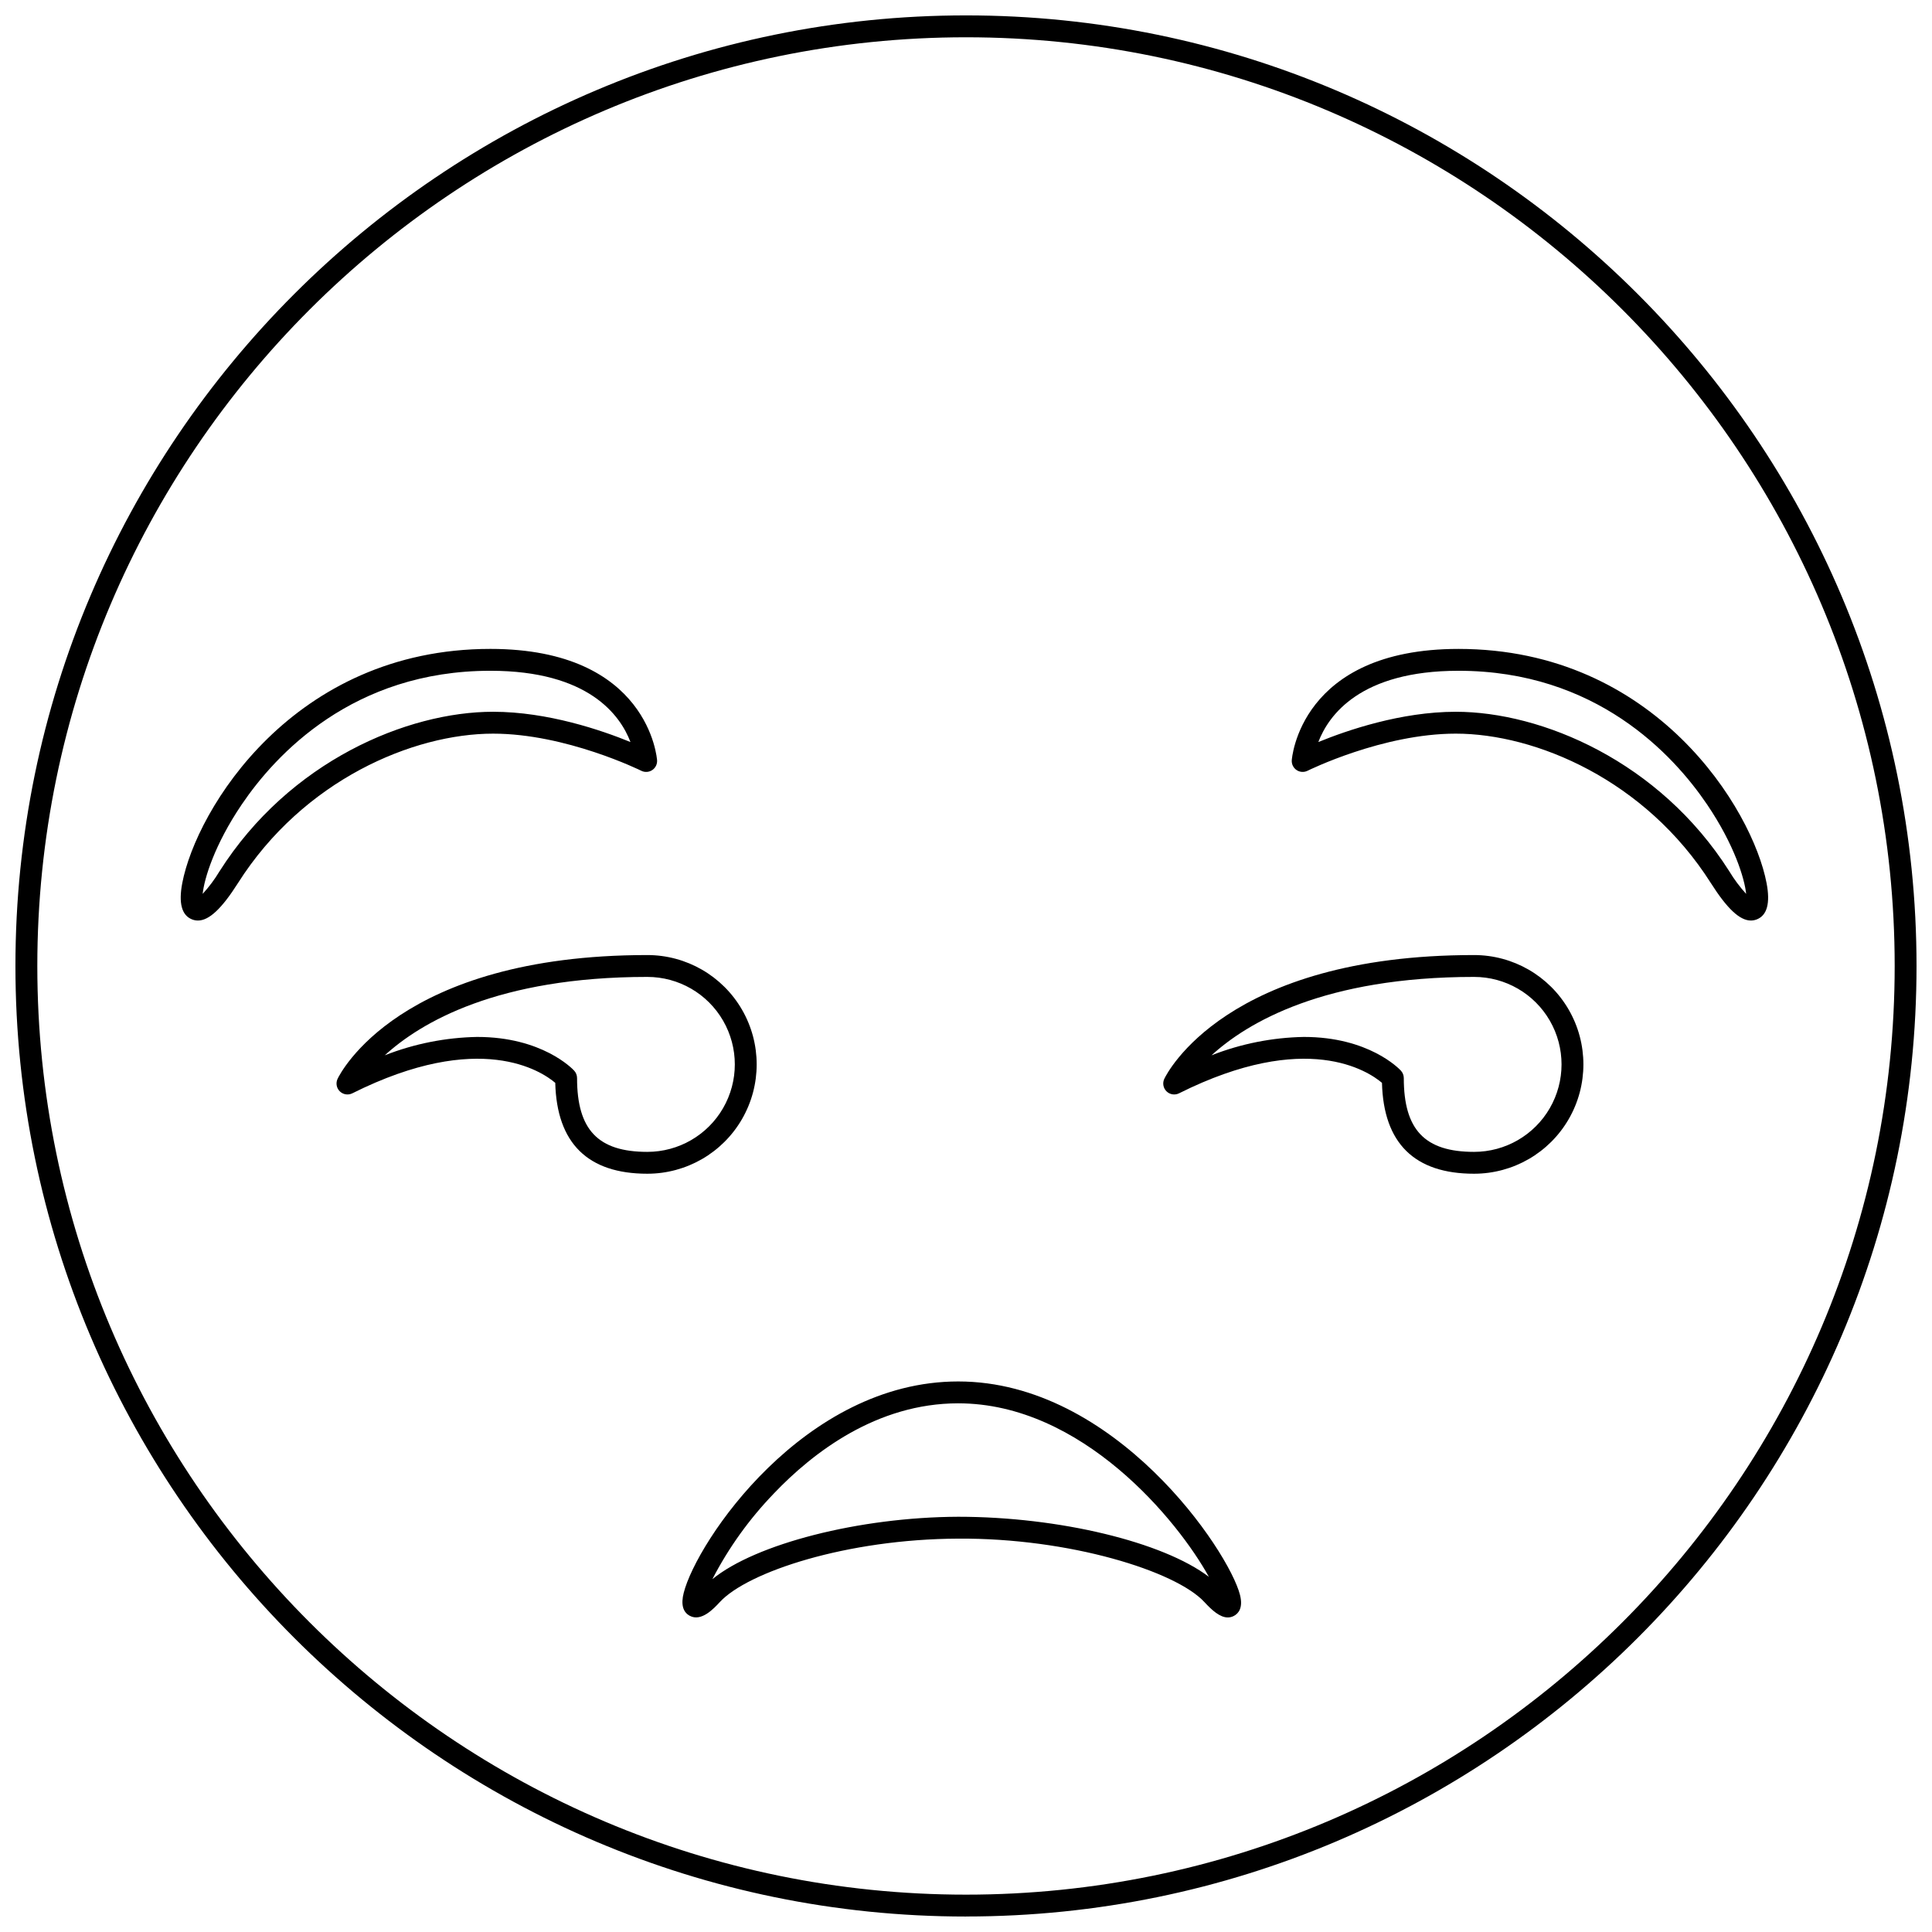 <?xml version="1.0" encoding="UTF-8"?>
<!-- Uploaded to: ICON Repo, www.iconrepo.com, Generator: ICON Repo Mixer Tools -->
<svg width="800px" height="800px" version="1.1" viewBox="144 144 512 512" xmlns="http://www.w3.org/2000/svg">
 <defs>
  <clipPath id="a">
   <path d="m148.09 148.09h503.81v503.81h-503.81z"/>
  </clipPath>
 </defs>
 <g clip-path="url(#a)">
  <path d="m400 651.9c-138.9 0-251.91-113-251.91-251.91s113-251.91 251.91-251.91c138.9 0.004 251.9 113.01 251.9 251.91 0 138.9-113 251.9-251.9 251.9zm0-498.02c-135.71 0.004-246.11 110.41-246.11 246.11 0 135.7 110.4 246.11 246.11 246.11 135.7 0 246.11-110.41 246.11-246.11 0-135.71-110.41-246.11-246.11-246.11z"/>
 </g>
 <path d="m469.38 572.64c-2.094 0-4.199-1.91-6.195-4.07-7.586-8.219-35.828-17.012-65.23-16.816-29.559 0.113-55.816 8.816-63.195 16.812-1.594 1.719-4.902 5.301-7.977 3.629-1.828-0.992-2.363-3.043-1.586-6.094 3.426-13.5 31.82-56 72.746-56 41.613 0 71.723 44.953 74.664 56.551 0.867 3.422-0.375 4.91-1.57 5.559l0.004-0.004c-0.508 0.285-1.082 0.434-1.66 0.434zm-71.438-56.746c-21.574 0-38.496 13.012-48.891 23.926l0.004 0.004c-6.492 6.731-11.973 14.371-16.27 22.676 11.402-9.332 38.867-16.441 65.148-16.543 26.781 0.004 54.32 6.699 66.43 15.918-8.133-14.777-33.547-45.98-66.422-45.98z"/>
 <path d="m534.64 455.05c-15.793 0-23.996-8.102-24.402-24.086-3.598-3.059-19.984-14.121-53.773 2.773-1.105 0.555-2.441 0.344-3.324-0.52-0.883-0.867-1.117-2.195-0.59-3.312 0.637-1.344 16.336-32.805 82.09-32.805 10.355 0 19.918 5.523 25.094 14.488s5.176 20.008 0 28.973-14.738 14.488-25.094 14.488zm-45.074-36.25c17.141 0 25.18 8.391 25.684 8.93 0.492 0.535 0.766 1.238 0.77 1.969 0 13.711 5.57 19.559 18.625 19.559h-0.004c8.285 0 15.938-4.418 20.078-11.59s4.141-16.008 0-23.184c-4.141-7.172-11.793-11.59-20.078-11.59-39.695 0-60.059 12.07-69.578 20.773h0.004c7.812-3.066 16.109-4.715 24.5-4.867z"/>
 <path d="m608.01 387.95c-2.969 0-6.32-3.164-10.613-9.926-17.355-27.359-46.465-39.602-67.609-39.602-19.375 0-39.074 9.738-39.27 9.836-0.922 0.461-2.023 0.398-2.883-0.168-0.863-0.566-1.359-1.551-1.305-2.578 0.016-0.297 2.082-29.543 44.184-29.543 52.234 0 77.941 42.621 81.648 62.062 1.012 5.301 0.145 8.535-2.578 9.613-0.5 0.199-1.035 0.305-1.574 0.305zm-78.223-55.324c22.734 0 53.965 13.074 72.504 42.289 1.285 2.133 2.777 4.133 4.457 5.973-0.41-4.062-3.148-13.066-10.359-23.703-8.965-13.23-29.449-35.422-65.879-35.422-26.039 0-34.438 11.801-37.137 18.887 7.551-3.09 21.871-8.023 36.414-8.023z"/>
 <path d="m315.55 455.05c-15.793 0-23.996-8.102-24.402-24.086-3.598-3.059-19.98-14.121-53.773 2.773-1.105 0.555-2.441 0.344-3.324-0.52-0.883-0.867-1.117-2.195-0.59-3.312 0.637-1.344 16.336-32.805 82.09-32.805 10.352 0 19.918 5.523 25.094 14.488s5.176 20.008 0 28.973-14.742 14.488-25.094 14.488zm-45.074-36.25c17.141 0 25.18 8.391 25.684 8.93h-0.004c0.496 0.535 0.77 1.238 0.77 1.969 0 13.711 5.57 19.559 18.625 19.559 8.281 0 15.934-4.418 20.074-11.59 4.144-7.172 4.144-16.008 0-23.184-4.141-7.172-11.793-11.59-20.074-11.59-39.695 0-60.059 12.07-69.578 20.773 7.816-3.066 16.113-4.715 24.504-4.867z"/>
 <path d="m196.45 387.95c-0.539 0-1.07-0.105-1.57-0.305-2.723-1.078-3.59-4.312-2.578-9.613 3.707-19.445 29.414-62.066 81.648-62.066 42.098 0 44.168 29.246 44.184 29.543v0.004c0.055 1.027-0.441 2.012-1.305 2.578s-1.961 0.629-2.887 0.168c-0.195-0.098-19.938-9.836-39.27-9.836-21.145 0-50.254 12.242-67.609 39.602-4.289 6.762-7.644 9.926-10.613 9.926zm77.5-66.188c-36.43 0-56.91 22.191-65.875 35.418-7.211 10.641-9.949 19.641-10.363 23.703 1.684-1.836 3.176-3.836 4.457-5.969 18.539-29.211 49.77-42.289 72.504-42.289 14.543 0 28.863 4.934 36.41 8.023-2.695-7.086-11.094-18.887-37.133-18.887z"/>
</svg>